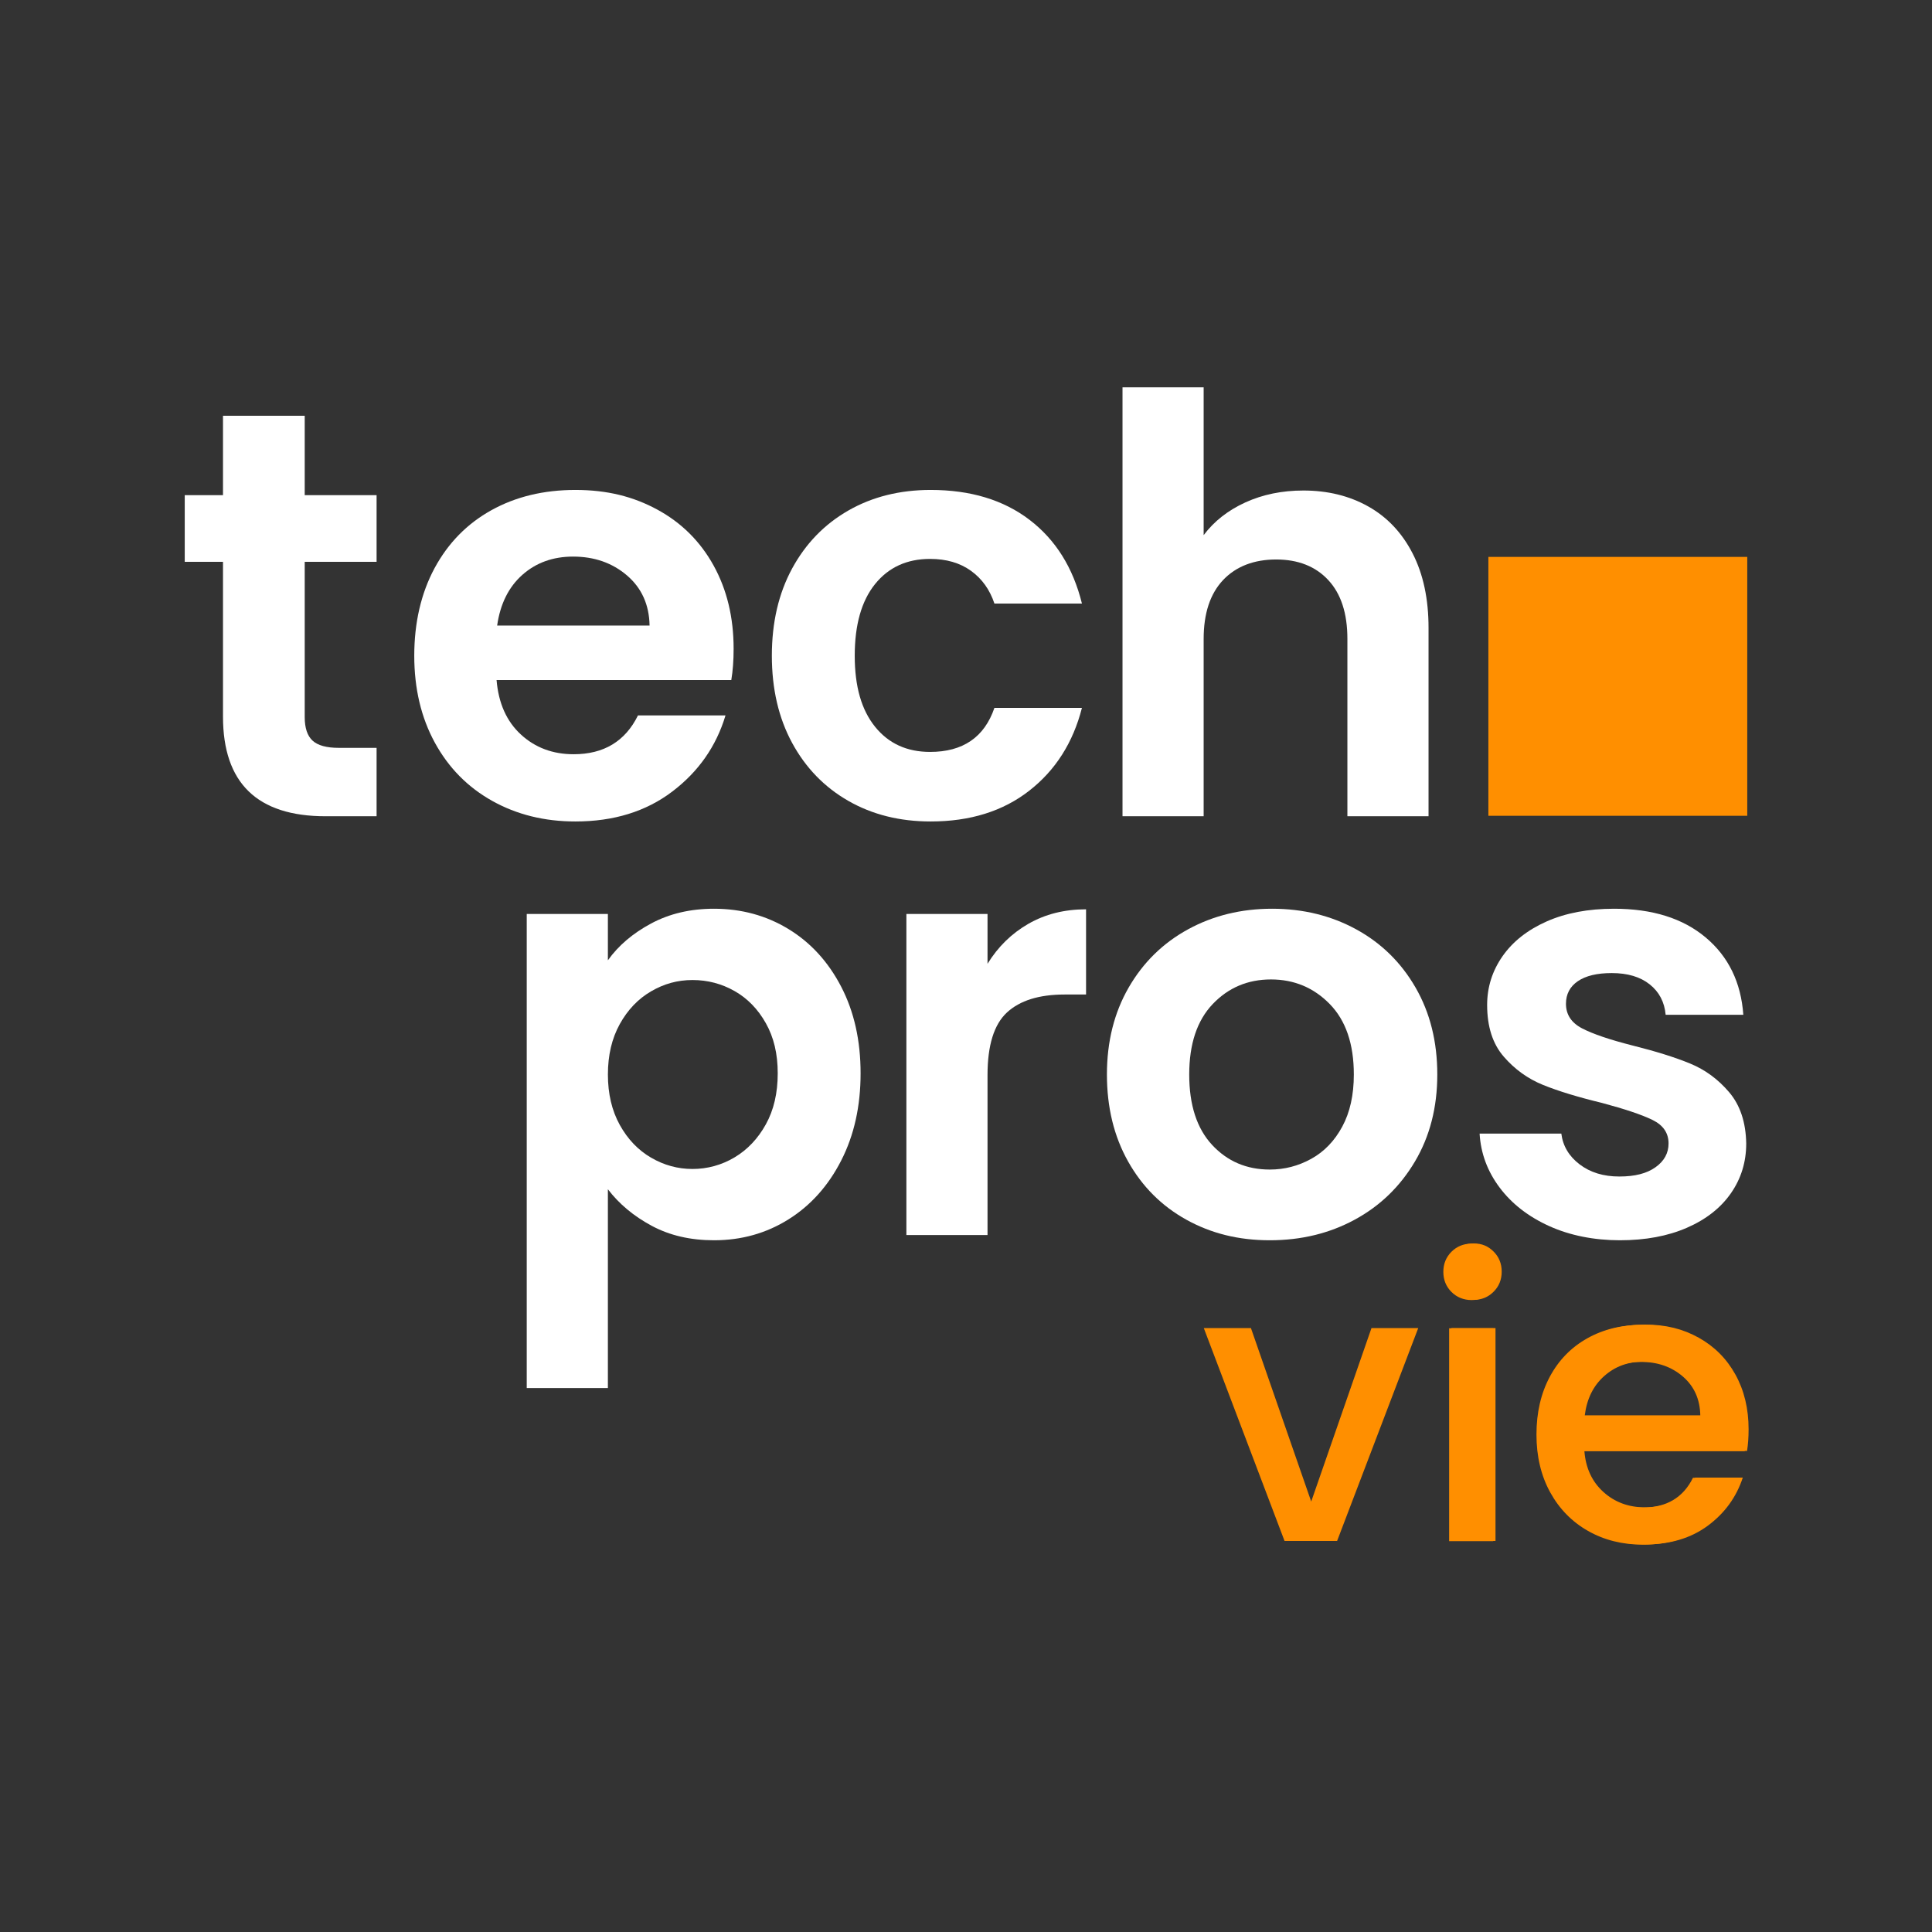 <?xml version="1.0" encoding="UTF-8"?>
<svg id="Layer_1" data-name="Layer 1" xmlns="http://www.w3.org/2000/svg" viewBox="0 0 1000 1000">
  <rect x="0" y="0" width="1000" height="1000" fill="#333333" stroke="none"/>
  <defs>
    <style>
      .cls-1 {
        fill: #ff8f00;
      }

      .cls-1, .cls-2 {
        stroke-width: 0px;
      }

      .cls-2 {
        fill: #fff;
      }
    </style>
  </defs>
  <g>
    <g>
      <path class="cls-2" d="M157.72,290.79v80.4c0,5.6,1.35,9.65,4.05,12.15,2.7,2.5,7.25,3.75,13.65,3.75h19.5v35.4h-26.4c-35.4,0-53.1-17.2-53.1-51.6v-80.1h-19.8v-34.5h19.8v-41.1h42.3v41.1h37.2v34.5h-37.2Z"/>
      <path class="cls-2" d="M378.52,351.99h-121.5c1,12,5.2,21.4,12.6,28.2,7.4,6.8,16.5,10.2,27.3,10.2,15.6,0,26.7-6.7,33.3-20.1h45.3c-4.8,16-14,29.15-27.6,39.45-13.6,10.3-30.3,15.45-50.1,15.45-16,0-30.35-3.55-43.05-10.65-12.7-7.1-22.6-17.15-29.7-30.15-7.1-13-10.65-28-10.65-45s3.5-32.3,10.5-45.3c7-13,16.8-23,29.4-30,12.6-7,27.1-10.5,43.5-10.5s29.95,3.4,42.45,10.2c12.5,6.8,22.2,16.45,29.1,28.95,6.9,12.5,10.35,26.85,10.35,43.05,0,6-.4,11.4-1.2,16.2ZM336.22,323.79c-.2-10.8-4.1-19.45-11.7-25.95-7.6-6.5-16.9-9.75-27.9-9.75-10.4,0-19.15,3.15-26.25,9.45-7.1,6.3-11.45,15.05-13.05,26.25h78.9Z"/>
      <path class="cls-2" d="M410.01,294.24c7-12.9,16.7-22.9,29.1-30,12.4-7.1,26.6-10.65,42.6-10.65,20.6,0,37.65,5.15,51.15,15.45,13.5,10.3,22.55,24.75,27.15,43.35h-45.3c-2.4-7.2-6.45-12.85-12.15-16.95-5.7-4.1-12.75-6.15-21.15-6.15-12,0-21.5,4.35-28.5,13.05-7,8.7-10.5,21.05-10.5,37.05s3.5,28.05,10.5,36.75c7,8.7,16.5,13.05,28.5,13.05,17,0,28.1-7.6,33.3-22.8h45.3c-4.6,18-13.7,32.3-27.3,42.9-13.6,10.6-30.6,15.9-51,15.9-16,0-30.2-3.55-42.6-10.65-12.4-7.1-22.1-17.1-29.1-30-7-12.9-10.5-27.95-10.5-45.15s3.5-32.25,10.5-45.15Z"/>
      <path class="cls-2" d="M708.21,262.14c9.8,5.5,17.45,13.6,22.95,24.3,5.5,10.7,8.25,23.55,8.25,38.55v97.5h-42v-91.8c0-13.2-3.3-23.35-9.9-30.45-6.6-7.1-15.6-10.65-27-10.65s-20.75,3.55-27.45,10.65c-6.7,7.1-10.05,17.25-10.05,30.45v91.8h-42v-222h42v76.5c5.4-7.2,12.6-12.85,21.6-16.95,9-4.1,19-6.15,30-6.15,12.6,0,23.8,2.75,33.6,8.25Z"/>
    </g>
    <g>
      <path class="cls-2" d="M336.99,478.01c9.5-5.1,20.35-7.65,32.55-7.65,14.2,0,27.05,3.5,38.55,10.5,11.5,7,20.6,16.95,27.3,29.85,6.7,12.9,10.05,27.85,10.05,44.85s-3.35,32.05-10.05,45.15c-6.7,13.1-15.8,23.25-27.3,30.45-11.5,7.2-24.35,10.8-38.55,10.8-12.2,0-22.95-2.5-32.25-7.5-9.3-5-16.85-11.3-22.65-18.9v102.9h-42v-245.4h42v24c5.4-7.6,12.85-13.95,22.35-19.05ZM396.4,529.61c-4.1-7.3-9.5-12.85-16.2-16.65-6.7-3.8-13.95-5.7-21.75-5.7s-14.75,1.95-21.45,5.85c-6.7,3.9-12.1,9.55-16.2,16.95-4.1,7.4-6.15,16.1-6.15,26.1s2.05,18.7,6.15,26.1c4.1,7.4,9.5,13.05,16.2,16.95,6.7,3.9,13.85,5.85,21.45,5.85s15.05-2,21.75-6c6.7-4,12.1-9.7,16.2-17.1,4.1-7.4,6.15-16.2,6.15-26.4s-2.05-18.65-6.15-25.95Z"/>
      <path class="cls-2" d="M532.29,478.16c8.7-5,18.65-7.5,29.85-7.5v44.1h-11.1c-13.2,0-23.15,3.1-29.85,9.3-6.7,6.2-10.05,17-10.05,32.4v82.8h-42v-166.2h42v25.8c5.4-8.8,12.45-15.7,21.15-20.7Z"/>
      <path class="cls-2" d="M614.04,631.31c-12.8-7.1-22.85-17.15-30.15-30.15-7.3-13-10.95-28-10.95-45s3.75-32,11.25-45c7.5-13,17.75-23.05,30.75-30.15,13-7.1,27.5-10.65,43.5-10.65s30.5,3.55,43.5,10.65c13,7.1,23.25,17.15,30.75,30.15,7.5,13,11.25,28,11.25,45s-3.85,32-11.55,45c-7.7,13-18.1,23.05-31.2,30.15-13.1,7.1-27.75,10.65-43.95,10.65s-30.4-3.55-43.2-10.65ZM678.69,599.81c6.7-3.7,12.05-9.25,16.05-16.65,4-7.4,6-16.4,6-27,0-15.8-4.15-27.95-12.45-36.45-8.3-8.5-18.45-12.75-30.45-12.75s-22.05,4.25-30.15,12.75c-8.1,8.5-12.15,20.65-12.15,36.45s3.95,27.95,11.85,36.45c7.9,8.5,17.85,12.75,29.85,12.75,7.6,0,14.75-1.85,21.45-5.55Z"/>
      <path class="cls-2" d="M801.84,634.61c-10.8-4.9-19.35-11.55-25.65-19.95-6.3-8.4-9.75-17.7-10.35-27.9h42.3c.8,6.4,3.95,11.7,9.45,15.9,5.5,4.2,12.35,6.3,20.55,6.3s14.25-1.6,18.75-4.8c4.5-3.2,6.75-7.3,6.75-12.3,0-5.4-2.75-9.45-8.25-12.15-5.5-2.7-14.25-5.65-26.25-8.85-12.4-3-22.55-6.1-30.45-9.3-7.9-3.2-14.7-8.1-20.4-14.7-5.7-6.6-8.55-15.5-8.55-26.7,0-9.2,2.65-17.6,7.95-25.2,5.3-7.6,12.9-13.6,22.8-18,9.9-4.4,21.55-6.6,34.95-6.6,19.8,0,35.6,4.95,47.4,14.85,11.8,9.9,18.3,23.25,19.5,40.05h-40.2c-.6-6.6-3.35-11.85-8.25-15.75-4.9-3.9-11.45-5.85-19.65-5.85-7.6,0-13.45,1.4-17.55,4.2-4.1,2.8-6.15,6.7-6.15,11.7,0,5.6,2.8,9.85,8.4,12.75,5.6,2.9,14.3,5.85,26.1,8.85,12,3,21.9,6.1,29.7,9.3,7.8,3.2,14.55,8.15,20.25,14.85,5.7,6.7,8.65,15.55,8.85,26.55,0,9.6-2.65,18.2-7.95,25.8-5.3,7.6-12.9,13.55-22.8,17.85-9.9,4.3-21.45,6.45-34.65,6.45s-25.8-2.45-36.6-7.35Z"/>
    </g>
    <rect class="cls-1" x="770.38" y="288.25" width="134" height="134"/>
    <g>
      <path class="cls-1" d="M751.27,668.71c-2.8-2.8-4.2-6.27-4.2-10.4s1.4-7.6,4.2-10.4,6.27-4.2,10.4-4.2,7.4,1.4,10.2,4.2,4.2,6.27,4.2,10.4-1.4,7.6-4.2,10.4-6.2,4.2-10.2,4.2-7.6-1.4-10.4-4.2ZM772.87,687.51v110.2h-22.8v-110.2h22.8Z"/>
      <path class="cls-1" d="M903.07,751.11h-84.2c.67,8.8,3.93,15.87,9.8,21.2,5.87,5.33,13.07,8,21.6,8,12.27,0,20.93-5.13,26-15.4h24.6c-3.33,10.13-9.37,18.43-18.1,24.9-8.73,6.47-19.57,9.7-32.5,9.7-10.54,0-19.97-2.37-28.3-7.1-8.33-4.73-14.87-11.4-19.6-20-4.73-8.6-7.1-18.57-7.1-29.9s2.3-21.3,6.9-29.9c4.6-8.6,11.07-15.23,19.4-19.9,8.33-4.67,17.9-7,28.7-7s19.67,2.27,27.8,6.8c8.13,4.53,14.47,10.9,19,19.1,4.53,8.2,6.8,17.63,6.8,28.3,0,4.13-.27,7.87-.8,11.2ZM880.07,732.71c-.13-8.4-3.13-15.13-9-20.2-5.87-5.07-13.13-7.6-21.8-7.6-7.87,0-14.6,2.5-20.2,7.5-5.6,5-8.93,11.77-10,20.3h61Z"/>
    </g>
  </g>
  <g>
    <path class="cls-1" d="M678.68,777.2l31.2-89.8h24.2l-42,110.2h-27.2l-41.8-110.2h24.4l31.2,89.8Z"/>
    <path class="cls-1" d="M752.48,668.6c-2.8-2.8-4.2-6.27-4.2-10.4s1.4-7.6,4.2-10.4,6.27-4.2,10.4-4.2,7.4,1.4,10.2,4.2,4.2,6.27,4.2,10.4-1.4,7.6-4.2,10.4-6.2,4.2-10.2,4.2-7.6-1.4-10.4-4.2ZM774.07,687.4v110.2h-22.8v-110.2h22.8Z"/>
    <path class="cls-1" d="M904.27,751h-84.2c.67,8.8,3.93,15.87,9.8,21.2,5.87,5.33,13.07,8,21.6,8,12.27,0,20.93-5.13,26-15.4h24.6c-3.33,10.13-9.37,18.43-18.1,24.9-8.73,6.47-19.57,9.7-32.5,9.7-10.54,0-19.97-2.37-28.3-7.1-8.33-4.73-14.87-11.4-19.6-20-4.73-8.6-7.1-18.57-7.1-29.9s2.3-21.3,6.9-29.9c4.6-8.6,11.07-15.23,19.4-19.9,8.33-4.67,17.9-7,28.7-7s19.67,2.27,27.8,6.8c8.13,4.53,14.47,10.9,19,19.1,4.53,8.2,6.8,17.63,6.8,28.3,0,4.13-.27,7.87-.8,11.2ZM881.27,732.6c-.13-8.4-3.13-15.13-9-20.2-5.87-5.07-13.13-7.6-21.8-7.6-7.87,0-14.6,2.5-20.2,7.5-5.6,5-8.93,11.77-10,20.3h61Z"/>
  </g>
</svg>